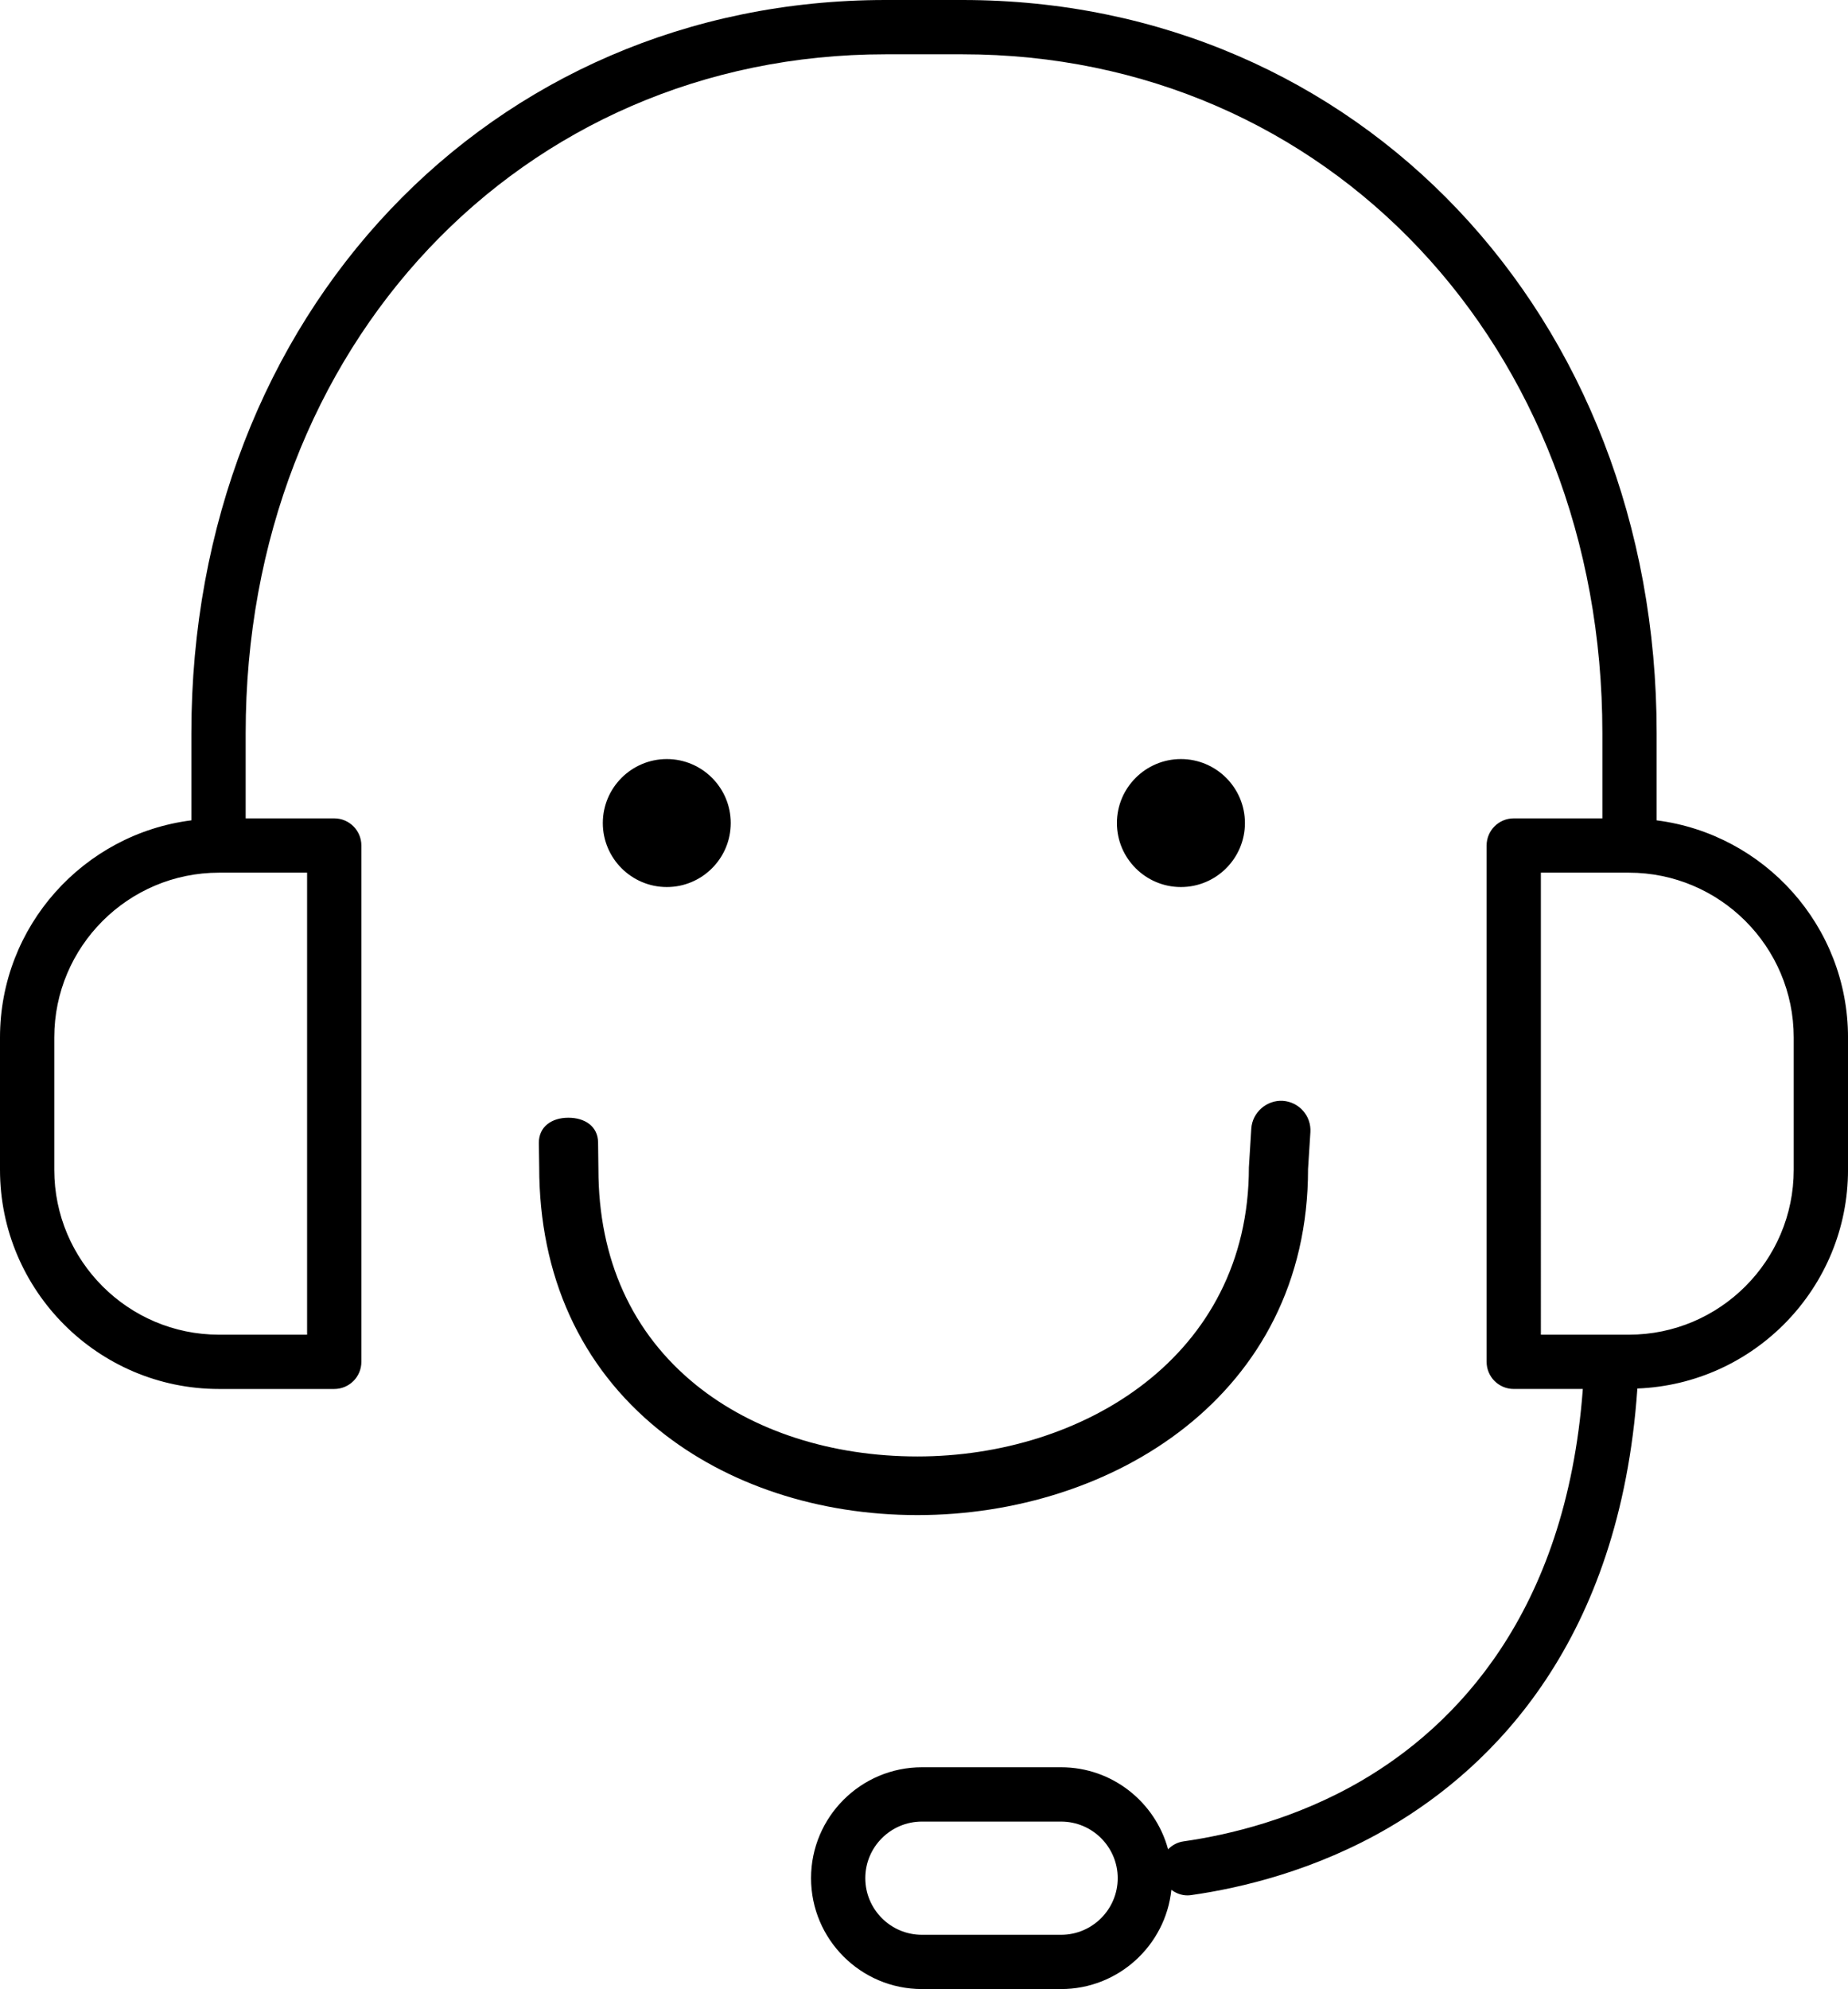 <?xml version="1.0" encoding="utf-8"?>
<!-- Generator: Adobe Illustrator 15.1.0, SVG Export Plug-In . SVG Version: 6.00 Build 0)  -->
<!DOCTYPE svg PUBLIC "-//W3C//DTD SVG 1.1//EN" "http://www.w3.org/Graphics/SVG/1.1/DTD/svg11.dtd">
<svg version="1.1" id="Layer_3" xmlns="http://www.w3.org/2000/svg" xmlns:xlink="http://www.w3.org/1999/xlink" x="0px" y="0px"
	 width="93.63px" height="100.75px" viewBox="0 0 93.63 100.75" enable-background="new 0 0 93.63 100.75" xml:space="preserve">
<path d="M83.935,41.552v-4.42C83.935,15.963,68.814,0,48.765,0h-3.896C24.817,0,9.696,15.963,9.696,37.132v4.419
	C4.237,42.242,0,46.906,0,52.55v6.702c0,6.121,4.978,11.102,11.097,11.102h5.837c0.76,0,1.375-0.615,1.375-1.375V42.827
	c0-0.76-0.615-1.375-1.375-1.375h-4.487v-4.32c0-19.601,13.938-34.382,32.422-34.382h3.896c18.482,0,32.42,14.781,32.42,34.382v4.32
	h-4.49c-0.76,0-1.375,0.615-1.375,1.375v26.151c0,0.76,0.615,1.375,1.375,1.375h3.5c-0.853,11.451-6.541,17.108-11.196,19.833
	c-3.355,1.962-6.766,2.759-9.034,3.082c-0.312,0.045-0.58,0.194-0.784,0.402c-0.646-2.39-2.827-4.155-5.419-4.155h-7.053
	c-3.098,0-5.617,2.52-5.617,5.616c0,3.098,2.52,5.618,5.617,5.618h7.053c2.897,0,5.29-2.206,5.586-5.026
	c0.231,0.171,0.508,0.281,0.809,0.281c0.064,0,0.13-0.004,0.195-0.014c2.514-0.357,6.295-1.243,10.036-3.432
	c5.258-3.078,11.691-9.434,12.57-22.228c5.922-0.228,10.673-5.104,10.673-11.08V52.55C93.63,46.908,89.393,42.246,83.935,41.552z
	 M15.559,67.604h-4.462c-4.603,0-8.347-3.746-8.347-8.352V52.55c0-4.603,3.744-8.348,8.347-8.348h4.462V67.604z M53.761,98h-7.053
	c-1.581,0-2.867-1.287-2.867-2.868c0-1.58,1.286-2.866,2.867-2.866h7.053c1.581,0,2.868,1.286,2.868,2.866
	C56.629,96.713,55.342,98,53.761,98z M90.88,59.252c0,4.605-3.746,8.352-8.352,8.352h-4.459V44.202h4.459
	c4.605,0,8.352,3.745,8.352,8.348V59.252z M46.484,76.742c-5.007,0-9.661-1.534-13.106-4.32c-3.964-3.204-6.059-7.806-6.059-13.307
	l-0.017-1.217c-0.01-0.828,0.654-1.283,1.483-1.283c0.006,0,0.011,0,0.017,0c0.821,0,1.49,0.428,1.5,1.25l0.017,1.35
	c0,4.581,1.71,8.318,4.944,10.934c2.913,2.355,6.898,3.623,11.221,3.623c8.345,0,16.792-5.039,16.792-14.642l0.122-1.967
	c0.054-0.826,0.788-1.451,1.593-1.404c0.827,0.053,1.454,0.764,1.401,1.591l-0.119,1.862C66.276,70.688,56.319,76.742,46.484,76.742
	z M33.785,44.93c-1.788,0-3.243-1.454-3.243-3.241s1.455-3.241,3.243-3.241c1.786,0,3.239,1.454,3.239,3.241
	S35.571,44.93,33.785,44.93z M59.832,44.93c-1.788,0-3.243-1.454-3.243-3.241s1.455-3.241,3.243-3.241s3.243,1.454,3.243,3.241
	S61.62,44.93,59.832,44.93z"/>
</svg>
